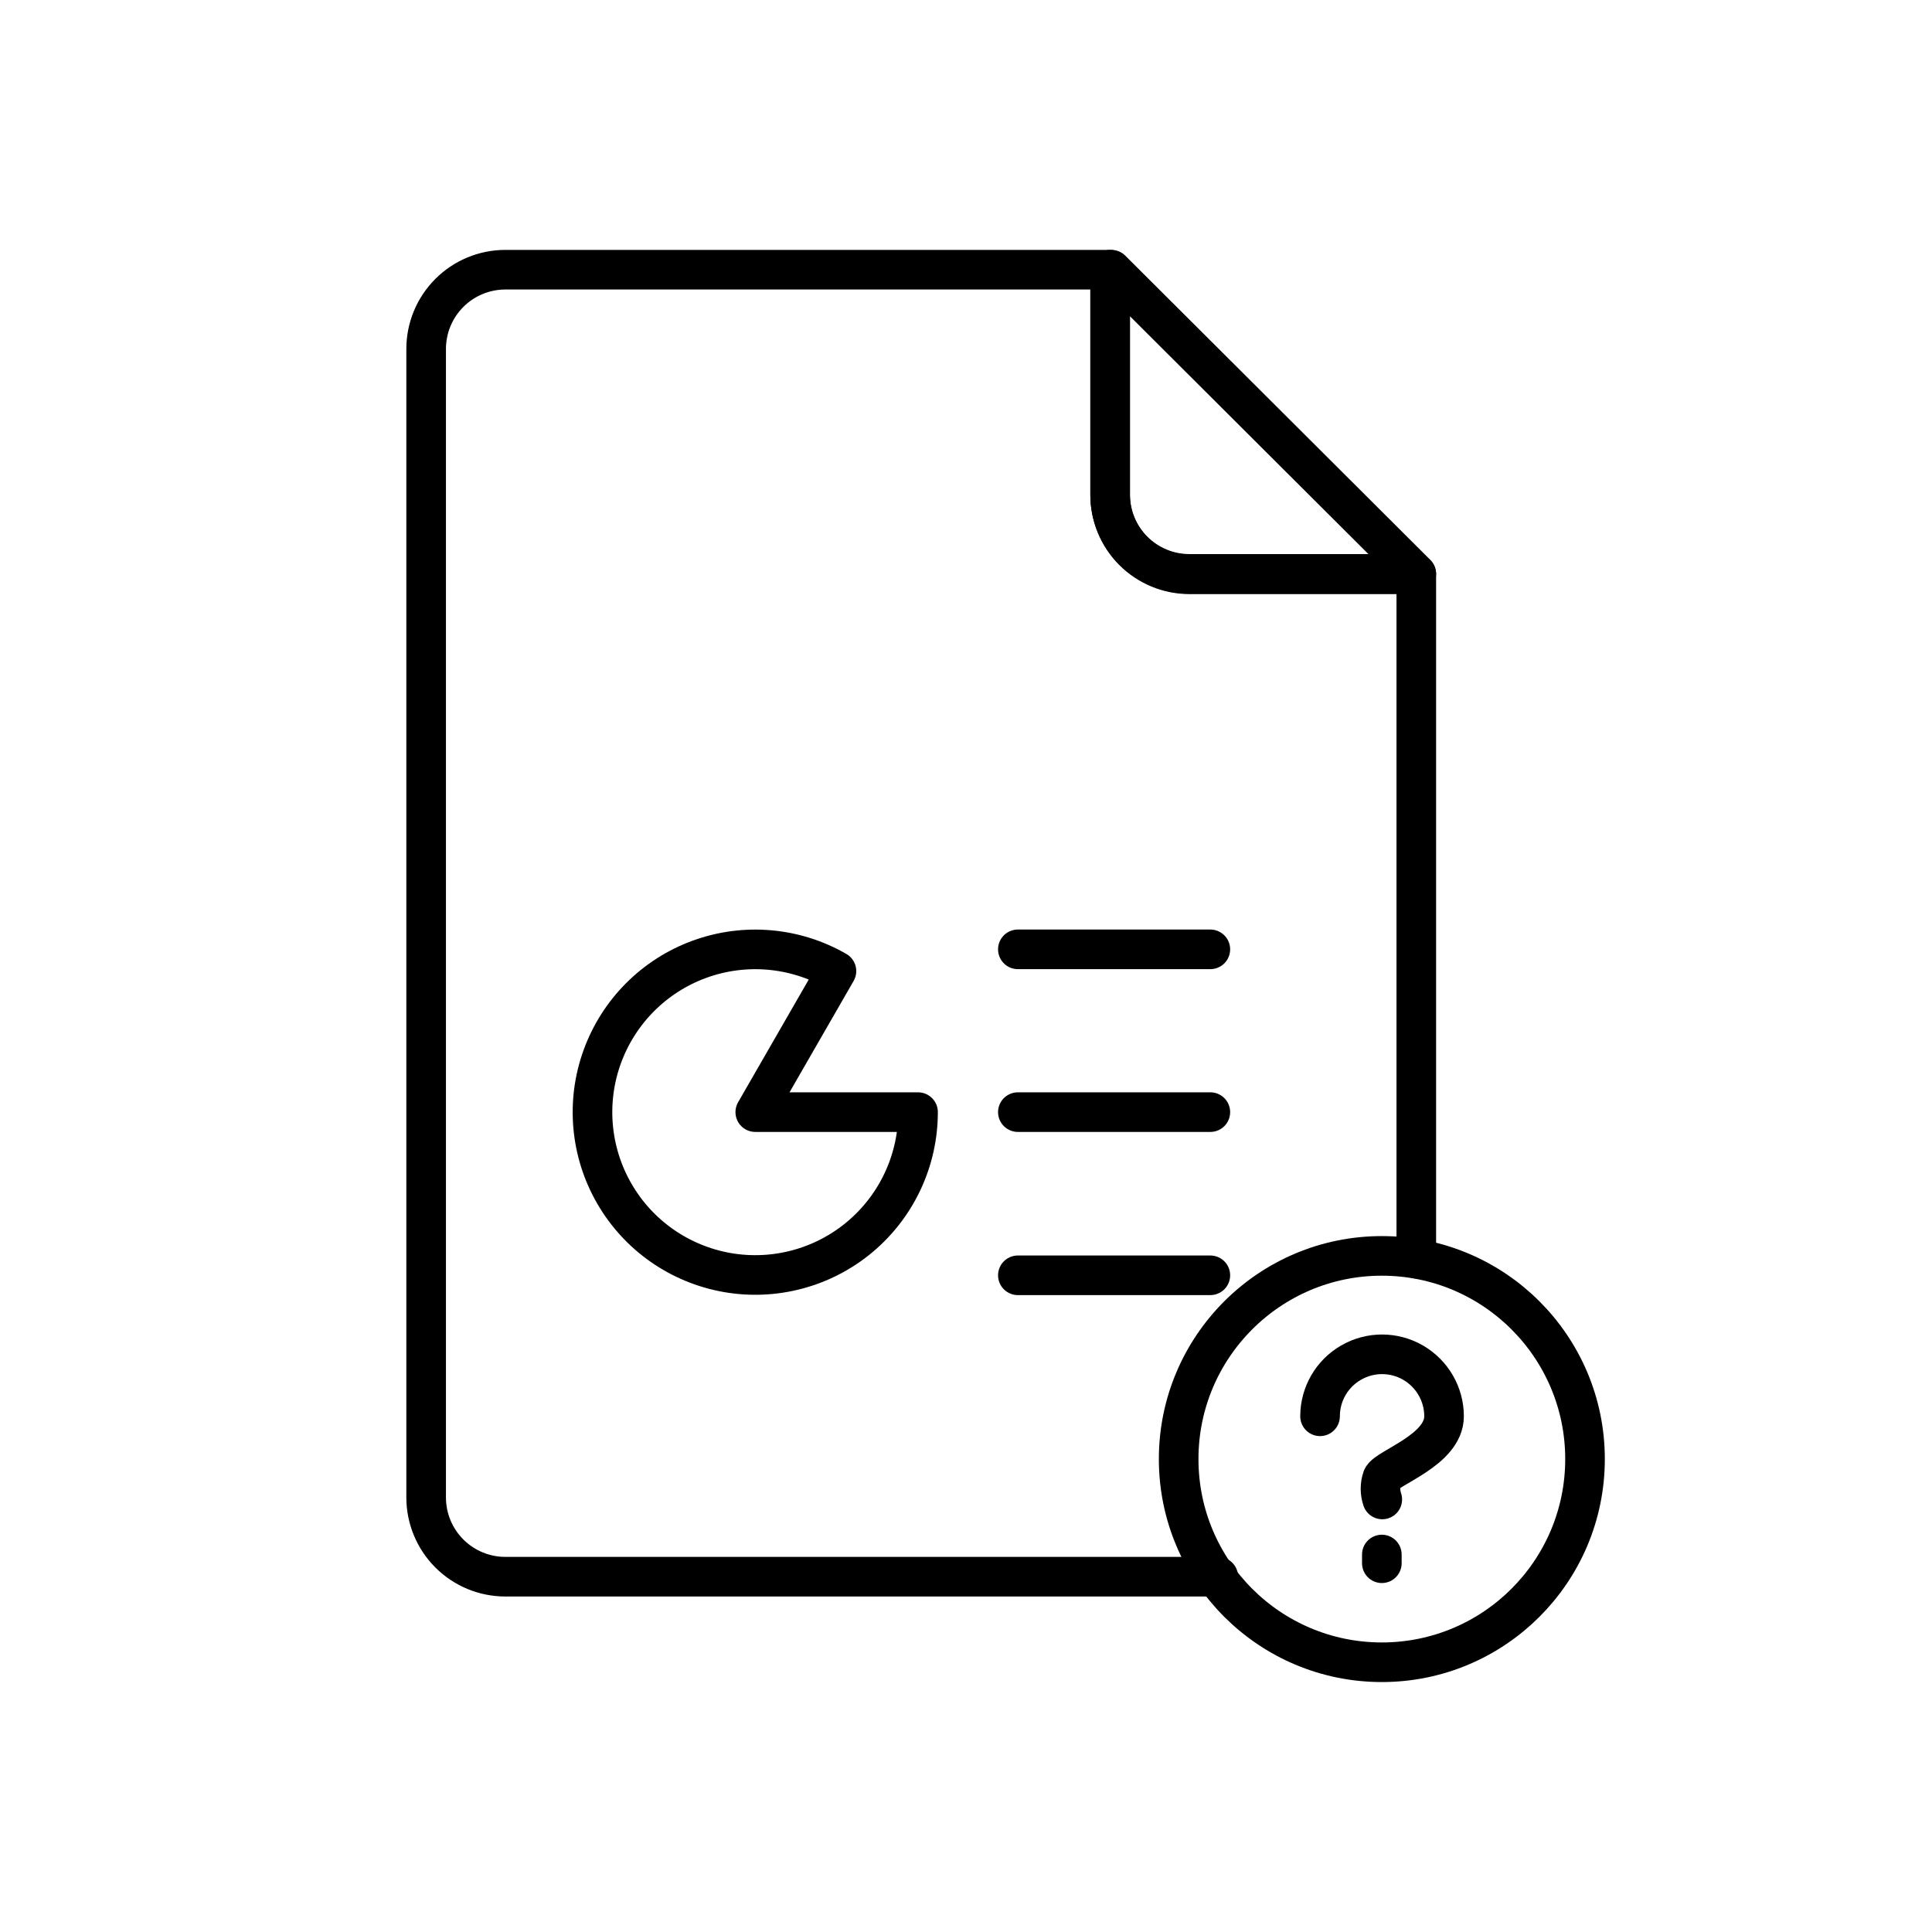 <?xml version="1.0" encoding="UTF-8"?>
<!-- The Best Svg Icon site in the world: iconSvg.co, Visit us! https://iconsvg.co -->
<svg width="800px" height="800px" version="1.1" viewBox="144 144 512 512" xmlns="http://www.w3.org/2000/svg">
 <g fill="none" stroke="#000000" stroke-linecap="round" stroke-linejoin="round">
  <path transform="matrix(10.496 0 0 10.496 148.09 148.09)" d="m27.64 6.42v5.68c0 0.53 0.211 1.039 0.586 1.414 0.375 0.375 0.884 0.586 1.414 0.586h5.73l-7.7-7.68z"/>
  <path transform="matrix(10.496 0 0 10.496 148.09 148.09)" d="m18.68 27.69h4.11-3.72e-4c7.44e-4 1.214-0.536 2.367-1.466 3.149-0.93 0.781-2.158 1.111-3.354 0.901-1.196-0.21-2.239-0.938-2.847-1.99-0.608-1.051-0.721-2.318-0.306-3.46s1.312-2.042 2.453-2.459c1.141-0.417 2.408-0.308 3.46 0.298z"/>
  <path transform="matrix(10.496 0 0 10.496 148.09 148.09)" d="m25.31 23.58h4.86"/>
  <path transform="matrix(10.496 0 0 10.496 148.09 148.09)" d="m25.31 27.69h4.86"/>
  <path transform="matrix(10.496 0 0 10.496 148.09 148.09)" d="m25.31 31.81h4.86"/>
  <path transform="matrix(10.496 0 0 10.496 148.09 148.09)" d="m35.37 31.39v-17.28h-5.73c-0.53 0-1.039-0.211-1.414-0.586-0.375-0.375-0.586-0.884-0.586-1.414v-5.69h-15.27c-0.53 0-1.039 0.211-1.414 0.586-0.375 0.375-0.586 0.884-0.586 1.414v29c0 0.53 0.211 1.039 0.586 1.414 0.375 0.375 0.884 0.586 1.414 0.586h18"/>
  <path transform="matrix(10.496 0 0 10.496 148.09 148.09)" d="m39.63 36.45c0 2.833-2.297 5.13-5.13 5.13s-5.13-2.297-5.13-5.13c0-2.833 2.297-5.13 5.13-5.13s5.13 2.297 5.13 5.13"/>
  <path transform="matrix(10.496 0 0 10.496 148.09 148.09)" d="m34.5 38.86v0.22"/>
  <path transform="matrix(10.496 0 0 10.496 148.09 148.09)" d="m32.94 35.37c0-0.559 0.298-1.076 0.783-1.355 0.484-0.28 1.081-0.28 1.565 0 0.484 0.28 0.783 0.796 0.783 1.355 0 0.86-1.46 1.3-1.56 1.56v-3.73e-4c-0.06 0.175-0.06 0.365 0 0.54"/>
 </g>
</svg>